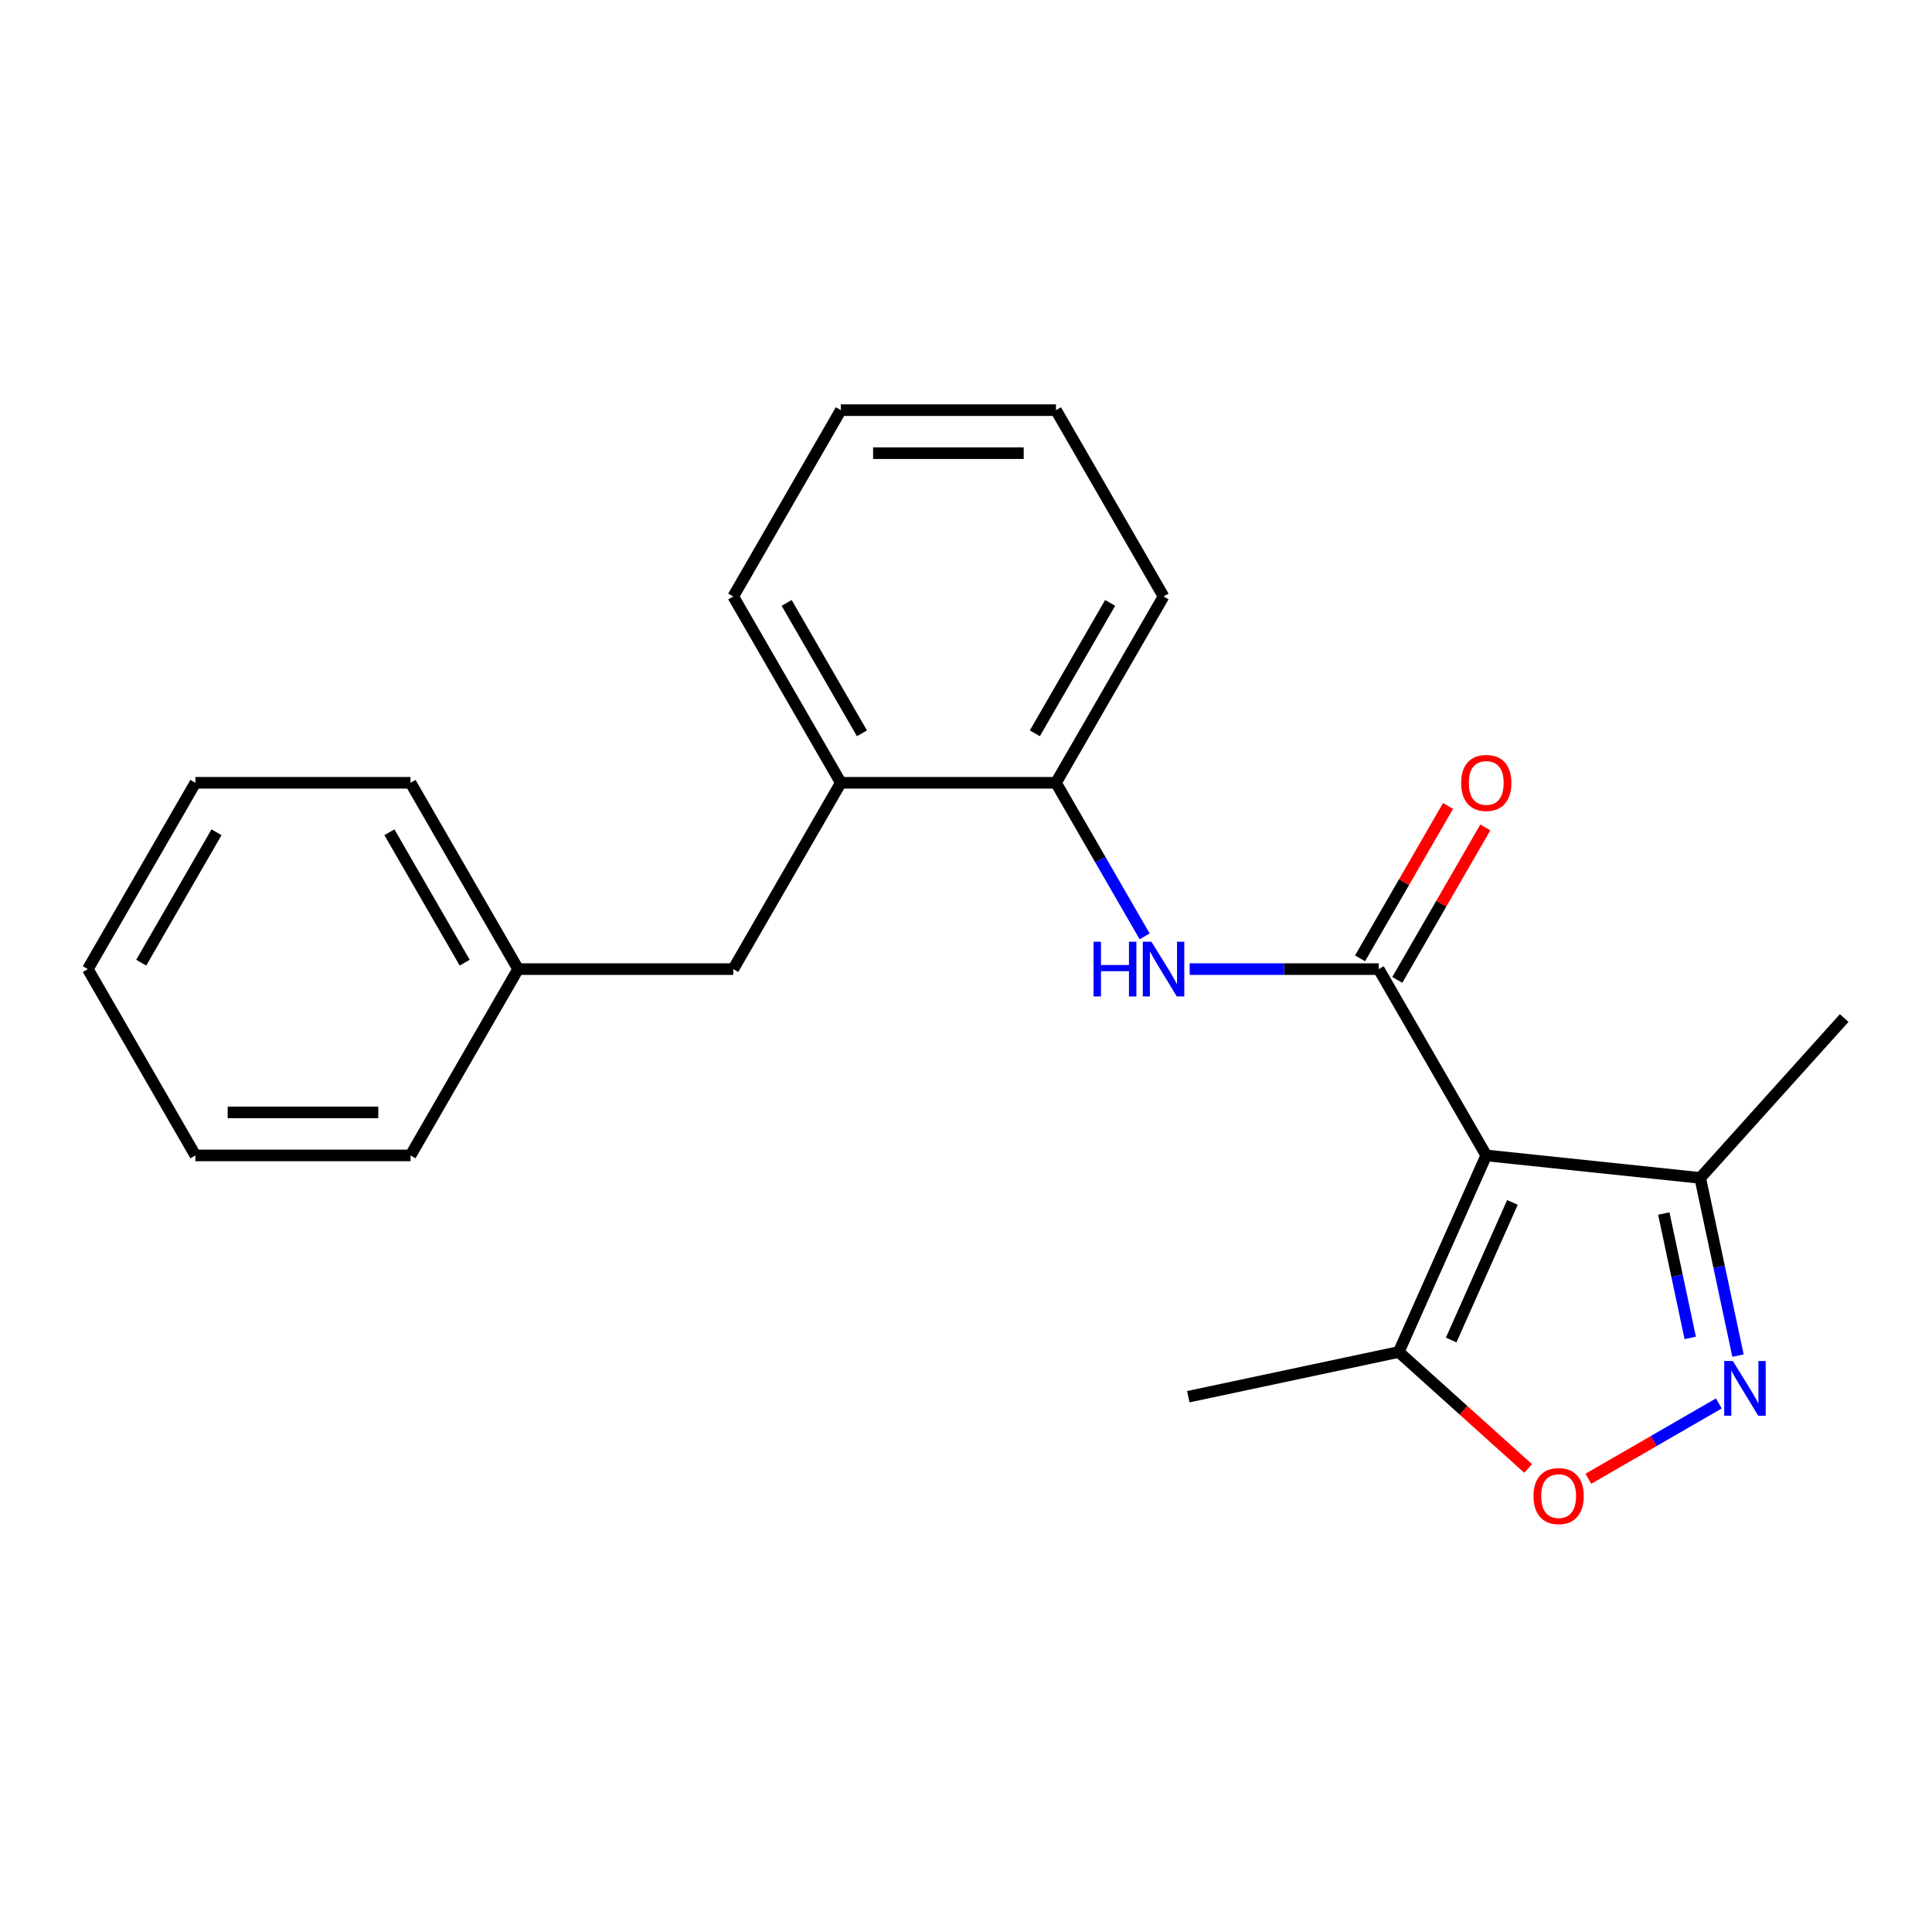 <?xml version='1.0' encoding='iso-8859-1'?>
<svg version='1.1' baseProfile='full'
              xmlns='http://www.w3.org/2000/svg'
                      xmlns:rdkit='http://www.rdkit.org/xml'
                      xmlns:xlink='http://www.w3.org/1999/xlink'
                  xml:space='preserve'
width='1000px' height='1000px' viewBox='0 0 1000 1000'>
<!-- END OF HEADER -->
<rect style='opacity:1.0;fill:#FFFFFF;stroke:none' width='1000' height='1000' x='0' y='0'> </rect>
<path class='bond-0' d='M 769.284,598.047 L 713.605,501.608' style='fill:none;fill-rule:evenodd;stroke:#000000;stroke-width:6px;stroke-linecap:butt;stroke-linejoin:miter;stroke-opacity:1' />
<path class='bond-4' d='M 769.284,598.047 L 723.99,699.778' style='fill:none;fill-rule:evenodd;stroke:#000000;stroke-width:6px;stroke-linecap:butt;stroke-linejoin:miter;stroke-opacity:1' />
<path class='bond-4' d='M 782.836,622.365 L 751.131,693.577' style='fill:none;fill-rule:evenodd;stroke:#000000;stroke-width:6px;stroke-linecap:butt;stroke-linejoin:miter;stroke-opacity:1' />
<path class='bond-5' d='M 769.284,598.047 L 880.032,609.687' style='fill:none;fill-rule:evenodd;stroke:#000000;stroke-width:6px;stroke-linecap:butt;stroke-linejoin:miter;stroke-opacity:1' />
<path class='bond-2' d='M 713.605,501.608 L 664.687,501.608' style='fill:none;fill-rule:evenodd;stroke:#000000;stroke-width:6px;stroke-linecap:butt;stroke-linejoin:miter;stroke-opacity:1' />
<path class='bond-2' d='M 664.687,501.608 L 615.77,501.608' style='fill:none;fill-rule:evenodd;stroke:#0000FF;stroke-width:6px;stroke-linecap:butt;stroke-linejoin:miter;stroke-opacity:1' />
<path class='bond-8' d='M 723.249,507.176 L 746.024,467.728' style='fill:none;fill-rule:evenodd;stroke:#000000;stroke-width:6px;stroke-linecap:butt;stroke-linejoin:miter;stroke-opacity:1' />
<path class='bond-8' d='M 746.024,467.728 L 768.799,428.281' style='fill:none;fill-rule:evenodd;stroke:#FF0000;stroke-width:6px;stroke-linecap:butt;stroke-linejoin:miter;stroke-opacity:1' />
<path class='bond-8' d='M 703.961,496.04 L 726.736,456.592' style='fill:none;fill-rule:evenodd;stroke:#000000;stroke-width:6px;stroke-linecap:butt;stroke-linejoin:miter;stroke-opacity:1' />
<path class='bond-8' d='M 726.736,456.592 L 749.511,417.145' style='fill:none;fill-rule:evenodd;stroke:#FF0000;stroke-width:6px;stroke-linecap:butt;stroke-linejoin:miter;stroke-opacity:1' />
<path class='bond-1' d='M 899.583,701.668 L 889.808,655.678' style='fill:none;fill-rule:evenodd;stroke:#0000FF;stroke-width:6px;stroke-linecap:butt;stroke-linejoin:miter;stroke-opacity:1' />
<path class='bond-1' d='M 889.808,655.678 L 880.032,609.687' style='fill:none;fill-rule:evenodd;stroke:#000000;stroke-width:6px;stroke-linecap:butt;stroke-linejoin:miter;stroke-opacity:1' />
<path class='bond-1' d='M 874.866,692.502 L 868.023,660.308' style='fill:none;fill-rule:evenodd;stroke:#0000FF;stroke-width:6px;stroke-linecap:butt;stroke-linejoin:miter;stroke-opacity:1' />
<path class='bond-1' d='M 868.023,660.308 L 861.18,628.115' style='fill:none;fill-rule:evenodd;stroke:#000000;stroke-width:6px;stroke-linecap:butt;stroke-linejoin:miter;stroke-opacity:1' />
<path class='bond-22' d='M 889.661,726.42 L 855.9,745.912' style='fill:none;fill-rule:evenodd;stroke:#0000FF;stroke-width:6px;stroke-linecap:butt;stroke-linejoin:miter;stroke-opacity:1' />
<path class='bond-22' d='M 855.9,745.912 L 822.139,765.404' style='fill:none;fill-rule:evenodd;stroke:#FF0000;stroke-width:6px;stroke-linecap:butt;stroke-linejoin:miter;stroke-opacity:1' />
<path class='bond-6' d='M 592.464,484.664 L 569.515,444.916' style='fill:none;fill-rule:evenodd;stroke:#0000FF;stroke-width:6px;stroke-linecap:butt;stroke-linejoin:miter;stroke-opacity:1' />
<path class='bond-6' d='M 569.515,444.916 L 546.567,405.169' style='fill:none;fill-rule:evenodd;stroke:#000000;stroke-width:6px;stroke-linecap:butt;stroke-linejoin:miter;stroke-opacity:1' />
<path class='bond-3' d='M 790.962,760.079 L 757.476,729.929' style='fill:none;fill-rule:evenodd;stroke:#FF0000;stroke-width:6px;stroke-linecap:butt;stroke-linejoin:miter;stroke-opacity:1' />
<path class='bond-3' d='M 757.476,729.929 L 723.99,699.778' style='fill:none;fill-rule:evenodd;stroke:#000000;stroke-width:6px;stroke-linecap:butt;stroke-linejoin:miter;stroke-opacity:1' />
<path class='bond-11' d='M 723.99,699.778 L 615.065,722.931' style='fill:none;fill-rule:evenodd;stroke:#000000;stroke-width:6px;stroke-linecap:butt;stroke-linejoin:miter;stroke-opacity:1' />
<path class='bond-12' d='M 880.032,609.687 L 954.545,526.932' style='fill:none;fill-rule:evenodd;stroke:#000000;stroke-width:6px;stroke-linecap:butt;stroke-linejoin:miter;stroke-opacity:1' />
<path class='bond-7' d='M 546.567,405.169 L 435.209,405.169' style='fill:none;fill-rule:evenodd;stroke:#000000;stroke-width:6px;stroke-linecap:butt;stroke-linejoin:miter;stroke-opacity:1' />
<path class='bond-13' d='M 546.567,405.169 L 602.246,308.73' style='fill:none;fill-rule:evenodd;stroke:#000000;stroke-width:6px;stroke-linecap:butt;stroke-linejoin:miter;stroke-opacity:1' />
<path class='bond-13' d='M 535.631,379.567 L 574.607,312.06' style='fill:none;fill-rule:evenodd;stroke:#000000;stroke-width:6px;stroke-linecap:butt;stroke-linejoin:miter;stroke-opacity:1' />
<path class='bond-9' d='M 435.209,405.169 L 379.53,501.608' style='fill:none;fill-rule:evenodd;stroke:#000000;stroke-width:6px;stroke-linecap:butt;stroke-linejoin:miter;stroke-opacity:1' />
<path class='bond-14' d='M 435.209,405.169 L 379.53,308.73' style='fill:none;fill-rule:evenodd;stroke:#000000;stroke-width:6px;stroke-linecap:butt;stroke-linejoin:miter;stroke-opacity:1' />
<path class='bond-14' d='M 446.145,379.567 L 407.169,312.06' style='fill:none;fill-rule:evenodd;stroke:#000000;stroke-width:6px;stroke-linecap:butt;stroke-linejoin:miter;stroke-opacity:1' />
<path class='bond-10' d='M 379.53,501.608 L 268.171,501.608' style='fill:none;fill-rule:evenodd;stroke:#000000;stroke-width:6px;stroke-linecap:butt;stroke-linejoin:miter;stroke-opacity:1' />
<path class='bond-15' d='M 268.171,501.608 L 212.492,405.169' style='fill:none;fill-rule:evenodd;stroke:#000000;stroke-width:6px;stroke-linecap:butt;stroke-linejoin:miter;stroke-opacity:1' />
<path class='bond-15' d='M 240.532,498.278 L 201.556,430.771' style='fill:none;fill-rule:evenodd;stroke:#000000;stroke-width:6px;stroke-linecap:butt;stroke-linejoin:miter;stroke-opacity:1' />
<path class='bond-16' d='M 268.171,501.608 L 212.492,598.047' style='fill:none;fill-rule:evenodd;stroke:#000000;stroke-width:6px;stroke-linecap:butt;stroke-linejoin:miter;stroke-opacity:1' />
<path class='bond-17' d='M 602.246,308.73 L 546.567,212.29' style='fill:none;fill-rule:evenodd;stroke:#000000;stroke-width:6px;stroke-linecap:butt;stroke-linejoin:miter;stroke-opacity:1' />
<path class='bond-23' d='M 379.53,308.73 L 435.209,212.29' style='fill:none;fill-rule:evenodd;stroke:#000000;stroke-width:6px;stroke-linecap:butt;stroke-linejoin:miter;stroke-opacity:1' />
<path class='bond-20' d='M 212.492,405.169 L 101.134,405.169' style='fill:none;fill-rule:evenodd;stroke:#000000;stroke-width:6px;stroke-linecap:butt;stroke-linejoin:miter;stroke-opacity:1' />
<path class='bond-19' d='M 212.492,598.047 L 101.134,598.047' style='fill:none;fill-rule:evenodd;stroke:#000000;stroke-width:6px;stroke-linecap:butt;stroke-linejoin:miter;stroke-opacity:1' />
<path class='bond-19' d='M 195.788,575.775 L 117.837,575.775' style='fill:none;fill-rule:evenodd;stroke:#000000;stroke-width:6px;stroke-linecap:butt;stroke-linejoin:miter;stroke-opacity:1' />
<path class='bond-18' d='M 546.567,212.29 L 435.209,212.29' style='fill:none;fill-rule:evenodd;stroke:#000000;stroke-width:6px;stroke-linecap:butt;stroke-linejoin:miter;stroke-opacity:1' />
<path class='bond-18' d='M 529.863,234.562 L 451.913,234.562' style='fill:none;fill-rule:evenodd;stroke:#000000;stroke-width:6px;stroke-linecap:butt;stroke-linejoin:miter;stroke-opacity:1' />
<path class='bond-21' d='M 101.134,598.047 L 45.455,501.608' style='fill:none;fill-rule:evenodd;stroke:#000000;stroke-width:6px;stroke-linecap:butt;stroke-linejoin:miter;stroke-opacity:1' />
<path class='bond-24' d='M 101.134,405.169 L 45.455,501.608' style='fill:none;fill-rule:evenodd;stroke:#000000;stroke-width:6px;stroke-linecap:butt;stroke-linejoin:miter;stroke-opacity:1' />
<path class='bond-24' d='M 112.07,430.771 L 73.094,498.278' style='fill:none;fill-rule:evenodd;stroke:#000000;stroke-width:6px;stroke-linecap:butt;stroke-linejoin:miter;stroke-opacity:1' />
<path  class='atom-2' d='M 896.925 704.452
L 906.205 719.452
Q 907.125 720.932, 908.605 723.612
Q 910.085 726.292, 910.165 726.452
L 910.165 704.452
L 913.925 704.452
L 913.925 732.772
L 910.045 732.772
L 900.085 716.372
Q 898.925 714.452, 897.685 712.252
Q 896.485 710.052, 896.125 709.372
L 896.125 732.772
L 892.445 732.772
L 892.445 704.452
L 896.925 704.452
' fill='#0000FF'/>
<path  class='atom-3' d='M 566.026 487.448
L 569.866 487.448
L 569.866 499.488
L 584.346 499.488
L 584.346 487.448
L 588.186 487.448
L 588.186 515.768
L 584.346 515.768
L 584.346 502.688
L 569.866 502.688
L 569.866 515.768
L 566.026 515.768
L 566.026 487.448
' fill='#0000FF'/>
<path  class='atom-3' d='M 595.986 487.448
L 605.266 502.448
Q 606.186 503.928, 607.666 506.608
Q 609.146 509.288, 609.226 509.448
L 609.226 487.448
L 612.986 487.448
L 612.986 515.768
L 609.106 515.768
L 599.146 499.368
Q 597.986 497.448, 596.746 495.248
Q 595.546 493.048, 595.186 492.368
L 595.186 515.768
L 591.506 515.768
L 591.506 487.448
L 595.986 487.448
' fill='#0000FF'/>
<path  class='atom-4' d='M 793.746 774.371
Q 793.746 767.571, 797.106 763.771
Q 800.466 759.971, 806.746 759.971
Q 813.026 759.971, 816.386 763.771
Q 819.746 767.571, 819.746 774.371
Q 819.746 781.251, 816.346 785.171
Q 812.946 789.051, 806.746 789.051
Q 800.506 789.051, 797.106 785.171
Q 793.746 781.291, 793.746 774.371
M 806.746 785.851
Q 811.066 785.851, 813.386 782.971
Q 815.746 780.051, 815.746 774.371
Q 815.746 768.811, 813.386 766.011
Q 811.066 763.171, 806.746 763.171
Q 802.426 763.171, 800.066 765.971
Q 797.746 768.771, 797.746 774.371
Q 797.746 780.091, 800.066 782.971
Q 802.426 785.851, 806.746 785.851
' fill='#FF0000'/>
<path  class='atom-9' d='M 756.284 405.249
Q 756.284 398.449, 759.644 394.649
Q 763.004 390.849, 769.284 390.849
Q 775.564 390.849, 778.924 394.649
Q 782.284 398.449, 782.284 405.249
Q 782.284 412.129, 778.884 416.049
Q 775.484 419.929, 769.284 419.929
Q 763.044 419.929, 759.644 416.049
Q 756.284 412.169, 756.284 405.249
M 769.284 416.729
Q 773.604 416.729, 775.924 413.849
Q 778.284 410.929, 778.284 405.249
Q 778.284 399.689, 775.924 396.889
Q 773.604 394.049, 769.284 394.049
Q 764.964 394.049, 762.604 396.849
Q 760.284 399.649, 760.284 405.249
Q 760.284 410.969, 762.604 413.849
Q 764.964 416.729, 769.284 416.729
' fill='#FF0000'/>
</svg>
